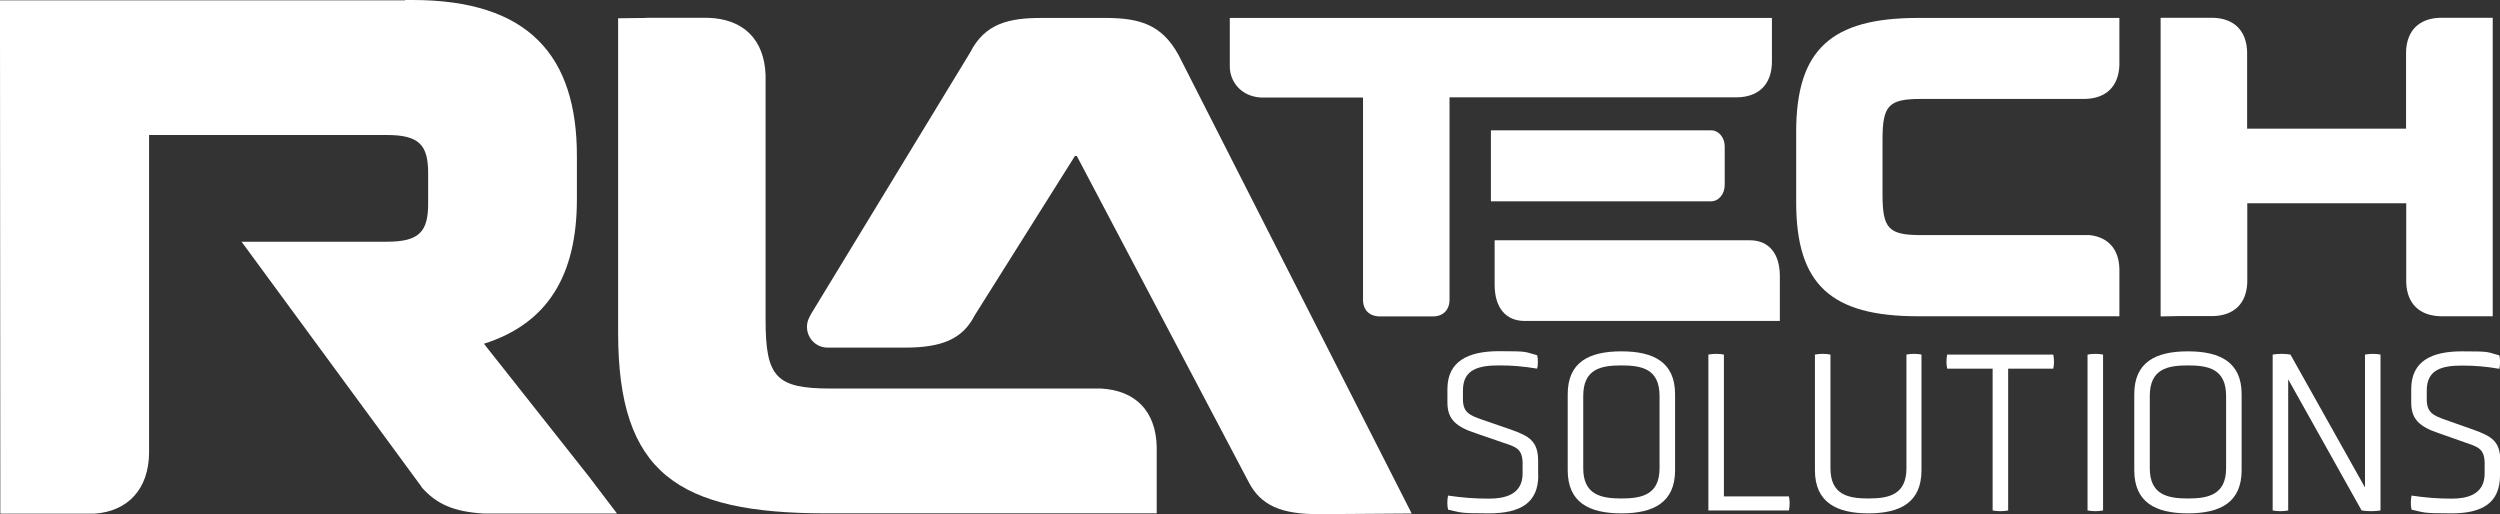 <?xml version="1.0" encoding="UTF-8"?>
<svg id="Layer_2" data-name="Layer 2" xmlns="http://www.w3.org/2000/svg" version="1.1" viewBox="0 0 1546.2 317.9">
  <rect x="0" y="0" width="1546.2" height="317.9" fill="#333333" stroke="none"/>
  <defs>
    <style>
      .cls-1 {
        fill: #fff;
        stroke-width: 0px;
      }
    </style>
  </defs>
  <g id="Text">
    <g id="Solutions">
      <path class="cls-1" d="M1036,290.8c0,20-13.3,26.7-33.2,26.7s-33.2-6.7-33.2-26.7v-47c0-19.9,13.3-26.5,33.2-26.5s33.2,6.7,33.2,26.5v47h0ZM1026.4,244.9c0-16.7-10.9-18.9-23.6-18.9s-23.6,2.2-23.6,18.9v44.7c0,16.4,11,18.7,23.6,18.7s23.6-2.3,23.6-18.7v-44.7Z"/>
      <path class="cls-1" d="M1056.6,315.7v-96.4c3.1-.6,6.7-.6,9.6,0v87.7h40.2c.6,2.3.6,6.4,0,8.7h-49.8Z"/>
      <path class="cls-1" d="M1179.1,219.3c2.7-.6,7-.6,9.3,0v71.5c0,19.9-13.1,26.7-32.8,26.7s-33.1-6.8-33.1-26.7v-71.5c2.9-.6,6.8-.6,9.6,0v70.3c0,16.4,10.9,18.7,23.5,18.7s23.5-2.3,23.5-18.7v-70.3h0Z"/>
      <path class="cls-1" d="M1232.4,228h-28.1c-.6-2.5-.6-6.2,0-8.7h65.6c.6,2.5.6,6.2,0,8.7h-27.9v87.7c-2.9.6-6.6.6-9.6,0v-87.7h0Z"/>
      <path class="cls-1" d="M1291.1,219.3c3.1-.6,6.7-.6,9.6,0v96.4c-2.9.6-6.6.6-9.6,0v-96.4Z"/>
      <path class="cls-1" d="M1386.4,290.8c0,20-13.3,26.7-33.2,26.7s-33.2-6.7-33.2-26.7v-47c0-19.9,13.3-26.5,33.2-26.5s33.2,6.7,33.2,26.5v47h0ZM1376.8,244.9c0-16.7-10.9-18.9-23.6-18.9s-23.6,2.2-23.6,18.9v44.7c0,16.4,11,18.7,23.6,18.7s23.6-2.3,23.6-18.7v-44.7Z"/>
      <path class="cls-1" d="M1415.2,234.6v81.1c-3.1.6-6.4.6-9.6,0v-96.4c3.3-.6,7.7-.6,11,0l46.1,82.2v-82.2c3.3-.6,6.4-.6,9.6,0v96.4c-3.3.6-8.2.6-11.7,0l-45.4-81.1h0Z"/>
      <path class="cls-1" d="M1546.2,294c0,17.1-11,23.5-29.9,23.5s-16.9-.6-24.8-2.3c-.6-2.3-.6-6.2,0-8.7,8.7,1.3,16.1,1.9,24.8,1.9s20.4-2,20.4-15.5v-6.2c0-9.1-4.1-10.3-11.4-12.8l-17-6c-11.6-3.9-17-8.4-17-18.9v-8.4c0-17.3,12.7-23.3,31.3-23.3s15.1.4,23.2,2.5c.6,2.3.6,5.9,0,8.3-8.4-1.4-14.7-2-23-2-12.3,0-21.9,2.3-21.9,15.4v5.5c0,8.1,3.9,9.9,11.4,12.6l17.3,6.1c11.4,4.1,16.8,7.2,16.8,19.4v9h0Z"/>
      <path class="cls-1" d="M951.4,294c0,17.1-11.2,23.5-30.5,23.5s-17.2-.6-25.3-2.3c-.6-2.3-.6-6.2,0-8.7,8.8,1.3,16.4,1.9,25.3,1.9s20.8-2,20.8-15.5v-6.2c0-9.1-4.1-10.3-11.7-12.8l-17.4-6c-11.8-3.9-17.4-8.4-17.4-18.9v-8.4c0-17.3,13-23.4,31.9-23.4s15.4.4,23.6,2.5c.6,2.3.6,6,0,8.3-8.5-1.4-15-2-23.5-2-12.5,0-22.4,2.3-22.4,15.4v5.5c0,8.1,4,9.9,11.7,12.6l17.7,6.1c11.7,4.1,17.1,7.3,17.1,19.5v9h0Z"/>
    </g>
    <g id="Tech">
      <path class="cls-1" d="M1186.2,11.1c-53.8,0-75.3,19.7-75.3,70.5v43.5c0,50.9,21.5,70.5,75.3,70.5h124.6v-29.5h0c-.4-12-6.8-19.3-18.3-20.7h-104.6c-19.8,0-23.6-4.1-23.6-24.9v-34.4c0-20.8,3.8-24.9,23.6-24.9h101.4c13.2-.2,21-7.7,21.5-20.8V11.1c.1,0-124.6,0-124.6,0h0Z"/>
      <path class="cls-1" d="M1336.3,11v184.7c0,0,10.4-.2,10.4-.2h21.7c13.3-.2,21.1-7.8,21.5-21v-48.8h98.3v49.1c.5,13.1,8.3,20.6,21.6,20.8h31.9V11h-32.6c-13,.4-20.5,7.9-21,20.8v47.8h-98.3v-47.6c-.4-13-8-20.6-21-21h-32.5Z"/>
      <path class="cls-1" d="M760.6,11.2v29.8c0,9.9,7.4,18.7,19.2,19.3h63.2v125.1c0,6.4,4,10.3,10.6,10.3h32.6c6.3,0,10.3-4,10.3-10.3V60.2c0,0,177.3,0,177.3,0,13.9,0,22-8,22.1-21.9V11.1h-335.3q0,.1,0,.1Z"/>
      <path class="cls-1" d="M1044.3,198.5h-101.3c-11.7,0-18.5-8.1-18.6-22.2v-27.7h157.8c11.7,0,18.6,8.1,18.6,22.2v27.7h-56.5,0Z"/>
      <path class="cls-1" d="M1058.3,124.5c4.7,0,8.5-4.6,8.4-10.3h0v-23.7c0-5.5-3.8-9.9-8.4-9.9h-136.2v43.9h136.2,0Z"/>
    </g>
    <g id="RLA">
      <path class="cls-1" d="M399.8,11.1l-17.5.2v194.6c0,86.7,36.8,111.6,128.6,111.6h204.5v-41.2s0-.2,0-.2c-.6-21.8-13.1-34.7-34.6-35.8h-167c-33.7,0-40.3-6.9-40.3-42.4V46.4c-.8-22-13.7-34.8-35.9-35.4h-37.9c0,.1,0,.1,0,.1Z"/>
      <path class="cls-1" d="M644,11.1c-20.2,0-34.9,3.5-44,21.4l-98.2,161.4-1.1,2.1c-4.7,8.5,1.4,19,11.2,19h47.7c22.8,0,35.7-5.2,43.2-19.9l62-98.6h1.2l106.2,201.5c7.6,14.8,20.4,20,43.2,20l57.7-.4L728.9,34c-10.1-18.3-23.2-22.9-45.1-22.9h-39.8Z"/>
      <path class="cls-1" d="M250.5,0v.2H0v19.4l.2,280.4v17.7h58.1c21-1.4,33.6-15.4,33.9-37.4V83.5c0,0,147.2,0,147.2,0,20.3,0,25.4,6.6,25.4,23.7v18.7c0,17-5.1,23.6-25.4,23.6h-90l111.4,151.7v.2c9.1,10.3,19.7,15.1,38.2,16.2h82.6l-17.4-22.9-64.9-82.1c39.8-12.6,57.5-42.8,57.5-89.4v-26.5C356.9,34.4,326.9,0,255.1,0h-4.6Z"/>
    </g>
  </g>
</svg>